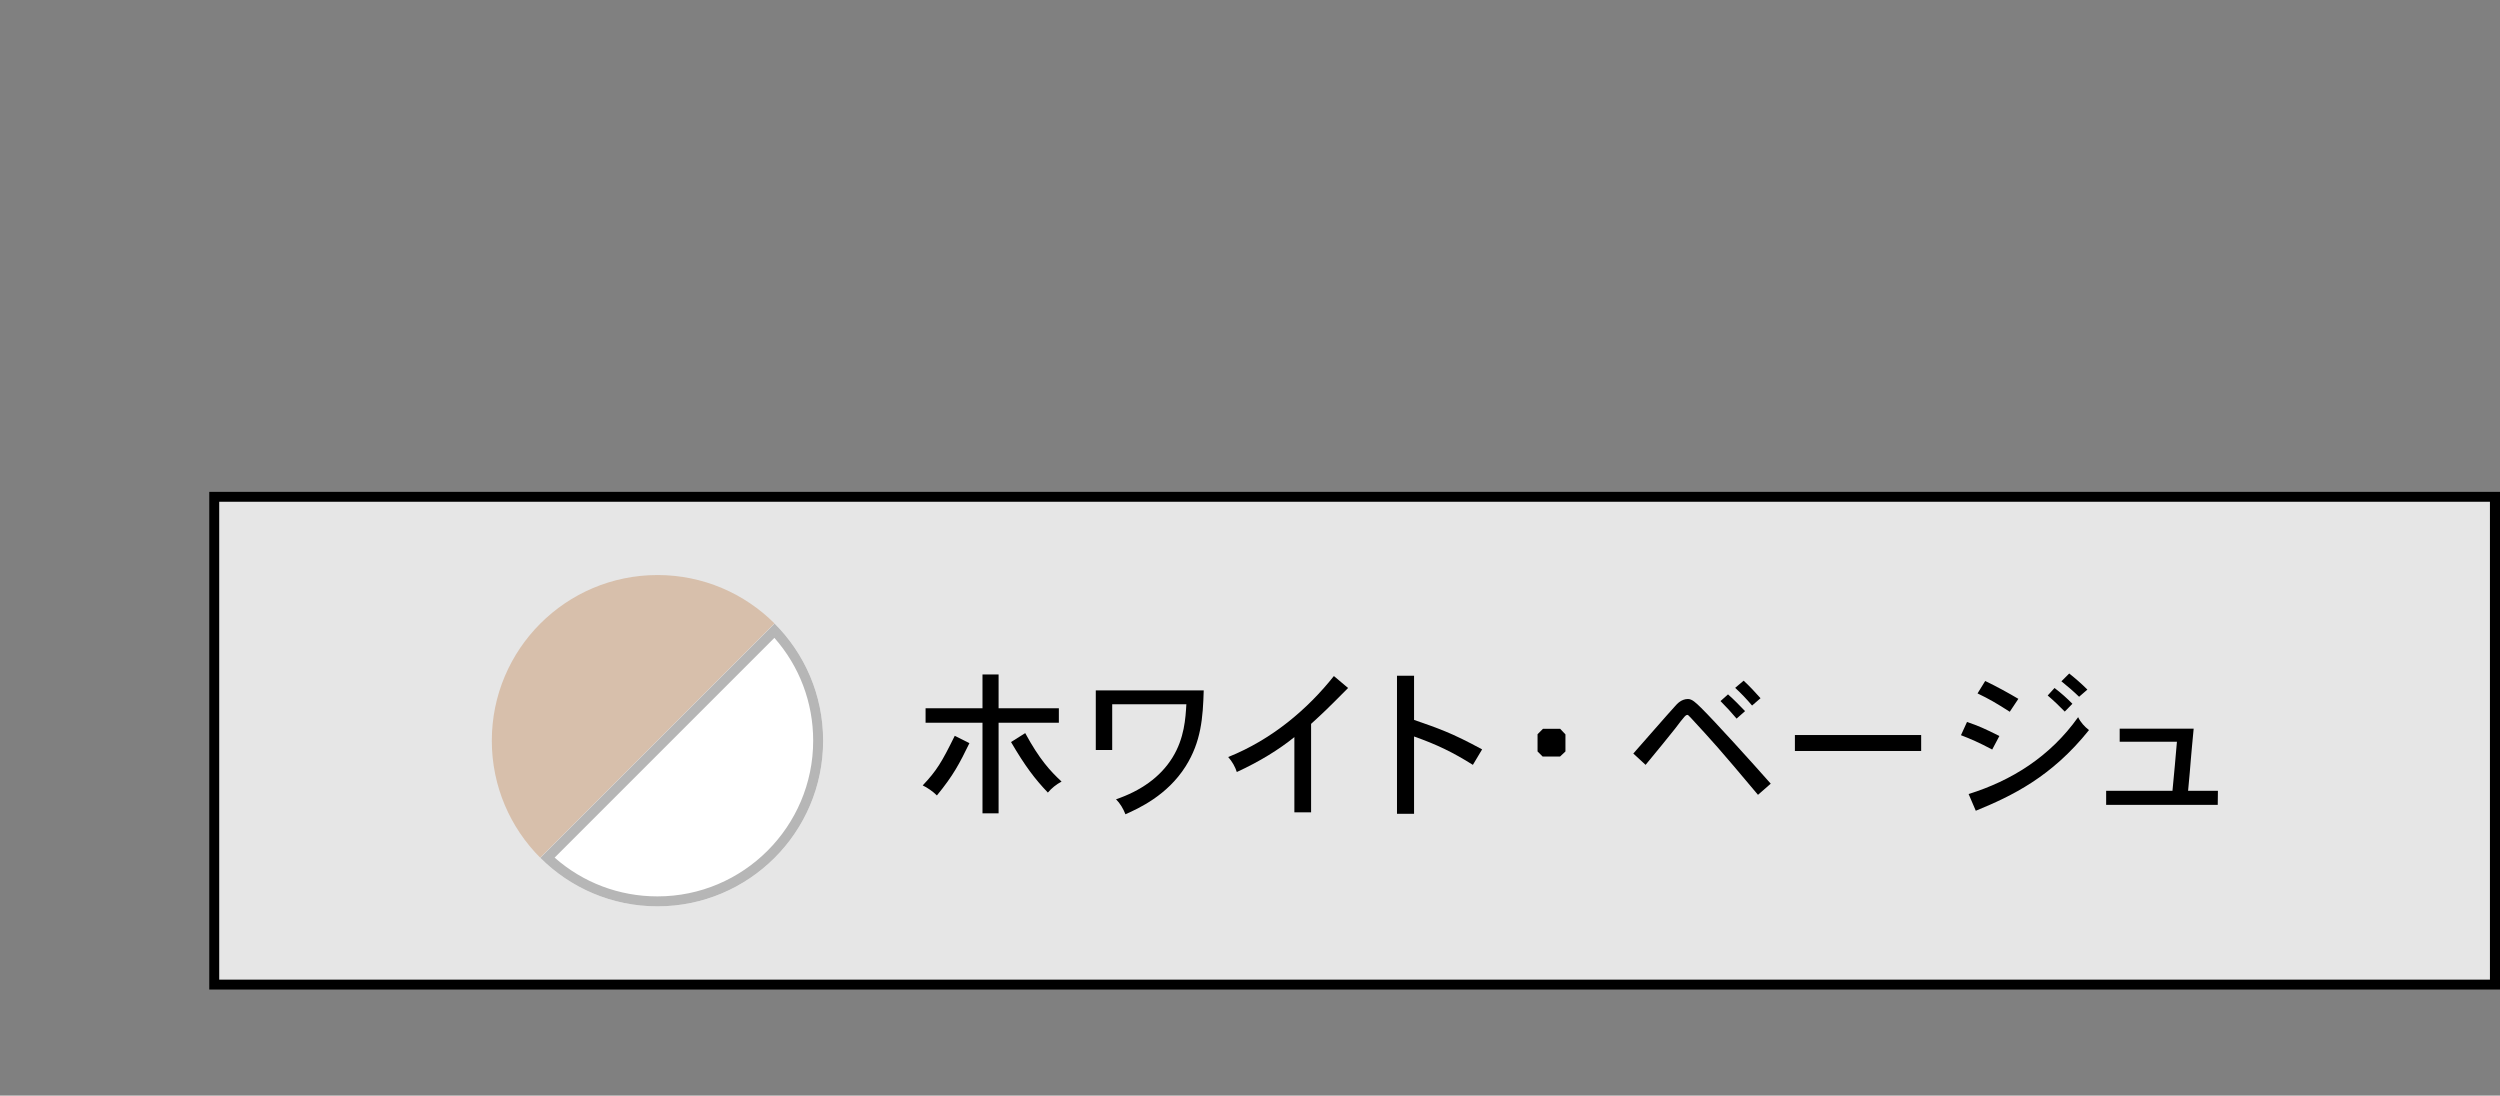 <?xml version="1.0" encoding="UTF-8"?>
<svg id="_レイヤー_1" data-name=" レイヤー 1" xmlns="http://www.w3.org/2000/svg" width="251" height="110" version="1.1" viewBox="0 0 251 110">
  <rect x="0" y="0" width="251" height="110" fill="#808080" stroke="none"/>
  <defs>
    <style>
      .cls-1 {
        fill: none;
      }

      .cls-1, .cls-2, .cls-3, .cls-4, .cls-5, .cls-6, .cls-7 {
        stroke-width: 0px;
      }

      .cls-2 {
        fill: #b6b6b6;
      }

      .cls-3, .cls-5 {
        fill: #000;
      }

      .cls-4 {
        fill: #d7bfab;
      }

      .cls-5 {
        display: none;
      }

      .cls-6 {
        fill: #fff;
      }

      .cls-7 {
        fill: #e6e6e6;
      }
    </style>
  </defs>
  <rect id="base" class="cls-1" width="251" height="110"/>
  <g>
    <rect class="cls-7" x="21" y="49.366" width="230" height="50"/>
    <path class="cls-5" d="M-4.103,40.545v48h-228v-48H-4.103M-3.103,39.545h-230v50H-3.103v-50h0Z"/>
  </g>
  <g>
    <path class="cls-3" d="M97.33,74.613c-1.008,2.065-1.601,3.218-3.265,5.25-.416-.416-.96-.783-1.425-1.008,1.409-1.488,1.905-2.32,3.217-4.979l1.473.736h-0ZM100.259,67.715v3.394h6.051v1.456h-6.051v9.092h-1.617v-9.092h-5.714v-1.456h5.714v-3.394h1.617ZM102.932,73.605c1.425,2.625,2.497,3.793,3.649,4.865-.544.289-1.008.673-1.376,1.105-1.312-1.377-2.273-2.642-3.698-5.074l1.424-.896Z"/>
    <path class="cls-3" d="M111.665,70.708v4.594h-1.648v-5.986h10.836c-.08,2.753-.256,5.154-1.824,7.636-1.841,2.912-4.706,4.209-6.035,4.801-.224-.576-.544-1.104-.944-1.504,2.433-.832,4.434-2.193,5.667-4.193,1.2-1.938,1.312-3.954,1.393-5.347h-7.443 0Z"/>
    <path class="cls-3" d="M131.635,81.561h-1.68v-7.555c-1.505,1.216-3.441,2.433-5.779,3.505-.16-.513-.464-1.056-.865-1.505,4.386-1.76,7.956-4.785,10.612-8.131l1.425,1.2c-2.161,2.177-2.417,2.417-3.714,3.602v8.884h0Z"/>
    <path class="cls-3" d="M141.971,67.843v4.435c2.433.848,3.777,1.296,6.834,2.961l-.928,1.553c-2.018-1.266-3.602-2.033-5.906-2.85v7.764h-1.713v-13.862h1.713Z"/>
    <path class="cls-3" d="M156.643,73.173l.528.561v1.712l-.544.513h-1.745l-.512-.513v-1.729l.544-.544h1.729v0Z"/>
    <path class="cls-3" d="M176.501,79.8c-4.002-4.771-4.514-5.313-6.755-7.747-.064-.049-.256-.272-.288-.272-.128,0-.16,0-.32.16-.144.144-.528.641-.96,1.217-.753.929-1.648,2.064-2.961,3.634l-1.233-1.137c.657-.736,3.569-4.082,4.178-4.738.24-.288.673-.736,1.312-.736.417,0,.784.368,1.329.896,1.376,1.361,5.058,5.426,6.979,7.604l-1.28,1.12ZM173.492,69.716c.592.513,1.184,1.136,1.712,1.681l-.849.752c-.496-.592-1.04-1.184-1.616-1.76l.753-.673v0ZM175.908,70.836c-.527-.624-1.104-1.232-1.696-1.776l.849-.72c.576.527,1.168,1.168,1.696,1.76,0,0-.849.736-.849.736Z"/>
    <path class="cls-3" d="M192.885,73.797v1.602h-12.677v-1.602h12.677Z"/>
    <path class="cls-3" d="M200.018,75.254c-1.36-.721-2.145-1.057-3.137-1.44l.607-1.329c1.169.4,1.745.656,3.25,1.409l-.721,1.36ZM197.648,79.72c4.274-1.329,8.164-3.729,10.997-7.716.239.513.656.961,1.089,1.297-3.762,4.706-7.732,6.611-11.365,8.1l-.721-1.681v-0ZM201.779,71.461c-1.426-.913-2.065-1.281-3.234-1.842l.769-1.248c1.232.592,2.353,1.217,3.329,1.793,0,0-.863,1.297-.863,1.297ZM207.301,71.444c-.496-.513-1.072-1.072-1.713-1.616l.688-.753c.673.513,1.296,1.073,1.793,1.585l-.769.784ZM207.749,67.619c.624.496,1.249,1.04,1.825,1.616l-.833.72c-.528-.512-1.169-1.072-1.776-1.552l.784-.784Z"/>
    <path class="cls-3" d="M222.678,79.399l-.017,1.409h-11.204v-1.409h6.658c.16-1.616.32-3.425.448-4.93h-5.747v-1.312h7.428c-.145,1.568-.225,2.337-.288,3.138-.063.8-.128,1.6-.272,3.104,0,0,2.994,0,2.994,0Z"/>
  </g>
  <path class="cls-3" d="M249.99,50.376v47.98H22.01v-47.98h227.98M251,49.366H21v50h230v-50h0Z"/>
  <g>
    <path class="cls-4" d="M66.011,57.734c-9.186,0-16.633,7.447-16.633,16.632,0,4.593,1.862,8.751,4.872,11.761l23.522-23.522c-3.01-3.01-7.168-4.872-11.761-4.872Z"/>
    <g>
      <path class="cls-6" d="M54.25,86.127c3.01,3.01,7.168,4.871,11.761,4.871,9.186,0,16.632-7.447,16.632-16.632,0-4.593-1.862-8.751-4.872-11.761,0,0-23.522,23.522-23.522,23.522Z"/>
      <path class="cls-2" d="M77.749,64.042c2.518,2.855,3.894,6.484,3.894,10.324,0,8.62-7.013,15.632-15.632,15.632-3.841,0-7.47-1.376-10.325-3.893l22.063-22.063M77.771,62.605l-23.522,23.522c3.01,3.01,7.168,4.871,11.761,4.871,9.186,0,16.632-7.447,16.632-16.632,0-4.593-1.862-8.751-4.872-11.761h0Z"/>
    </g>
  </g>
</svg>